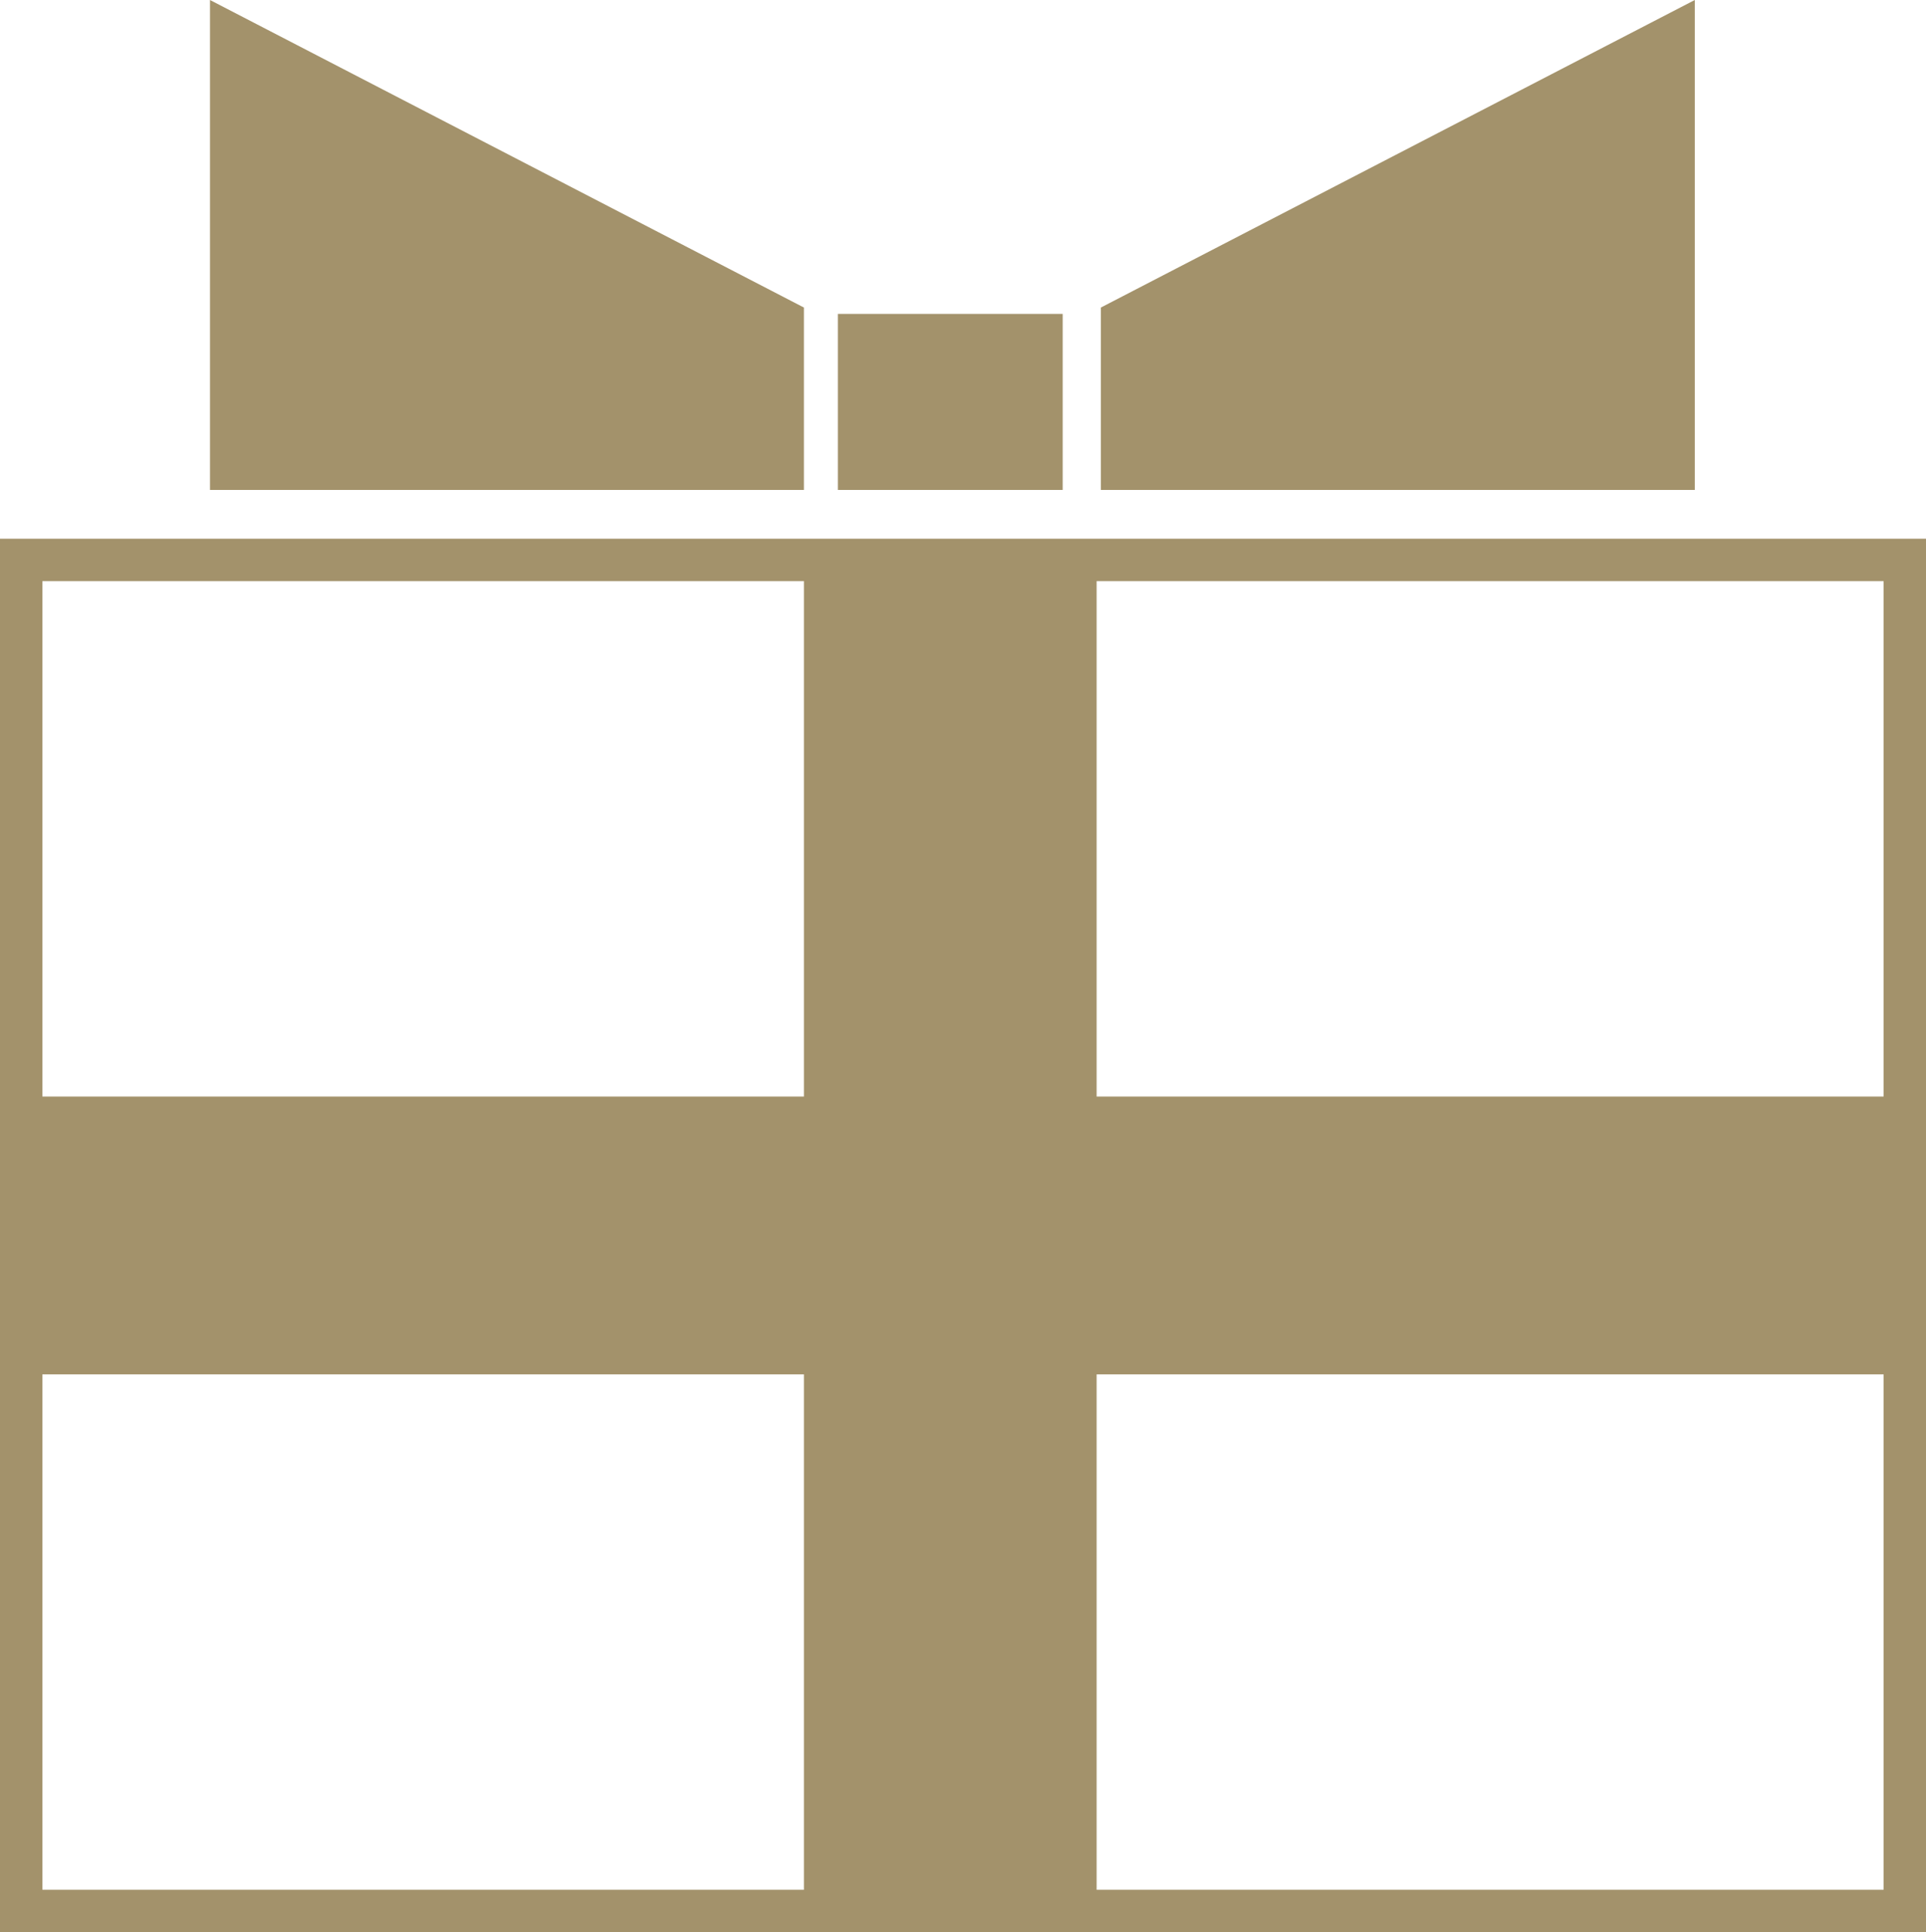 <?xml version="1.0" encoding="utf-8"?>
<!-- Generator: Adobe Illustrator 22.0.0, SVG Export Plug-In . SVG Version: 6.00 Build 0)  -->
<svg version="1.1" id="レイヤー_1" xmlns="http://www.w3.org/2000/svg" xmlns:xlink="http://www.w3.org/1999/xlink" x="0px"
	 y="0px" viewBox="0 0 90.8 91.1" style="enable-background:new 0 0 90.8 91.1;" xml:space="preserve">
<style type="text/css">
	.st0{fill:#A3926B;}
</style>
<path class="st0" d="M0,25.4v65.7h90.8V25.4H0z M88.8,51.7H51.7V27.4h37.1V51.7z M37.9,27.4v24.3H2V27.4H37.9z M2,64.8h35.9v24.3H2
	V64.8z M51.7,89.1V64.8h37.1v24.3H51.7z"/>
<polygon class="st0" points="37.9,14.5 9.9,0 9.9,23.1 37.9,23.1 "/>
<polygon class="st0" points="79.9,0 51.9,14.5 51.9,23.1 79.9,23.1 "/>
<rect x="39.5" y="14.8" class="st0" width="10.6" height="8.3"/>
<g>
	<path class="st0" d="M161.3,95.9c-19.1,0-34.7-15.6-34.7-34.7s15.6-34.7,34.7-34.7c19.1,0,34.7,15.6,34.7,34.7
		S180.5,95.9,161.3,95.9z M161.3,29.9C144.1,29.9,130,44,130,61.2c0,17.3,14.1,31.3,31.3,31.3c17.3,0,31.3-14.1,31.3-31.3
		C192.7,44,178.6,29.9,161.3,29.9z"/>
	<polygon class="st0" points="169.5,0 159.9,0 150.4,0 140,11.2 159.9,24.4 179.9,11.2 	"/>
</g>
<path class="st0" d="M-70-12.7L-99.6,0.5l8.1,74.6l0,0.3L-70,92.1l19.5-17.5l10-73.7l0.1-0.5L-70-12.7z M-97.4,2.1L-75,9.3v1.9
	l-20,7.2l11.3,38.7l8.6,6v1.5l0,0l-14.6,9L-97.4,2.1z M-52.4,73.1l-19.9-9l12.3-8.5l13.4-45.1L-69.3,7l26.6-5.1L-52.4,73.1z"/>
</svg>
